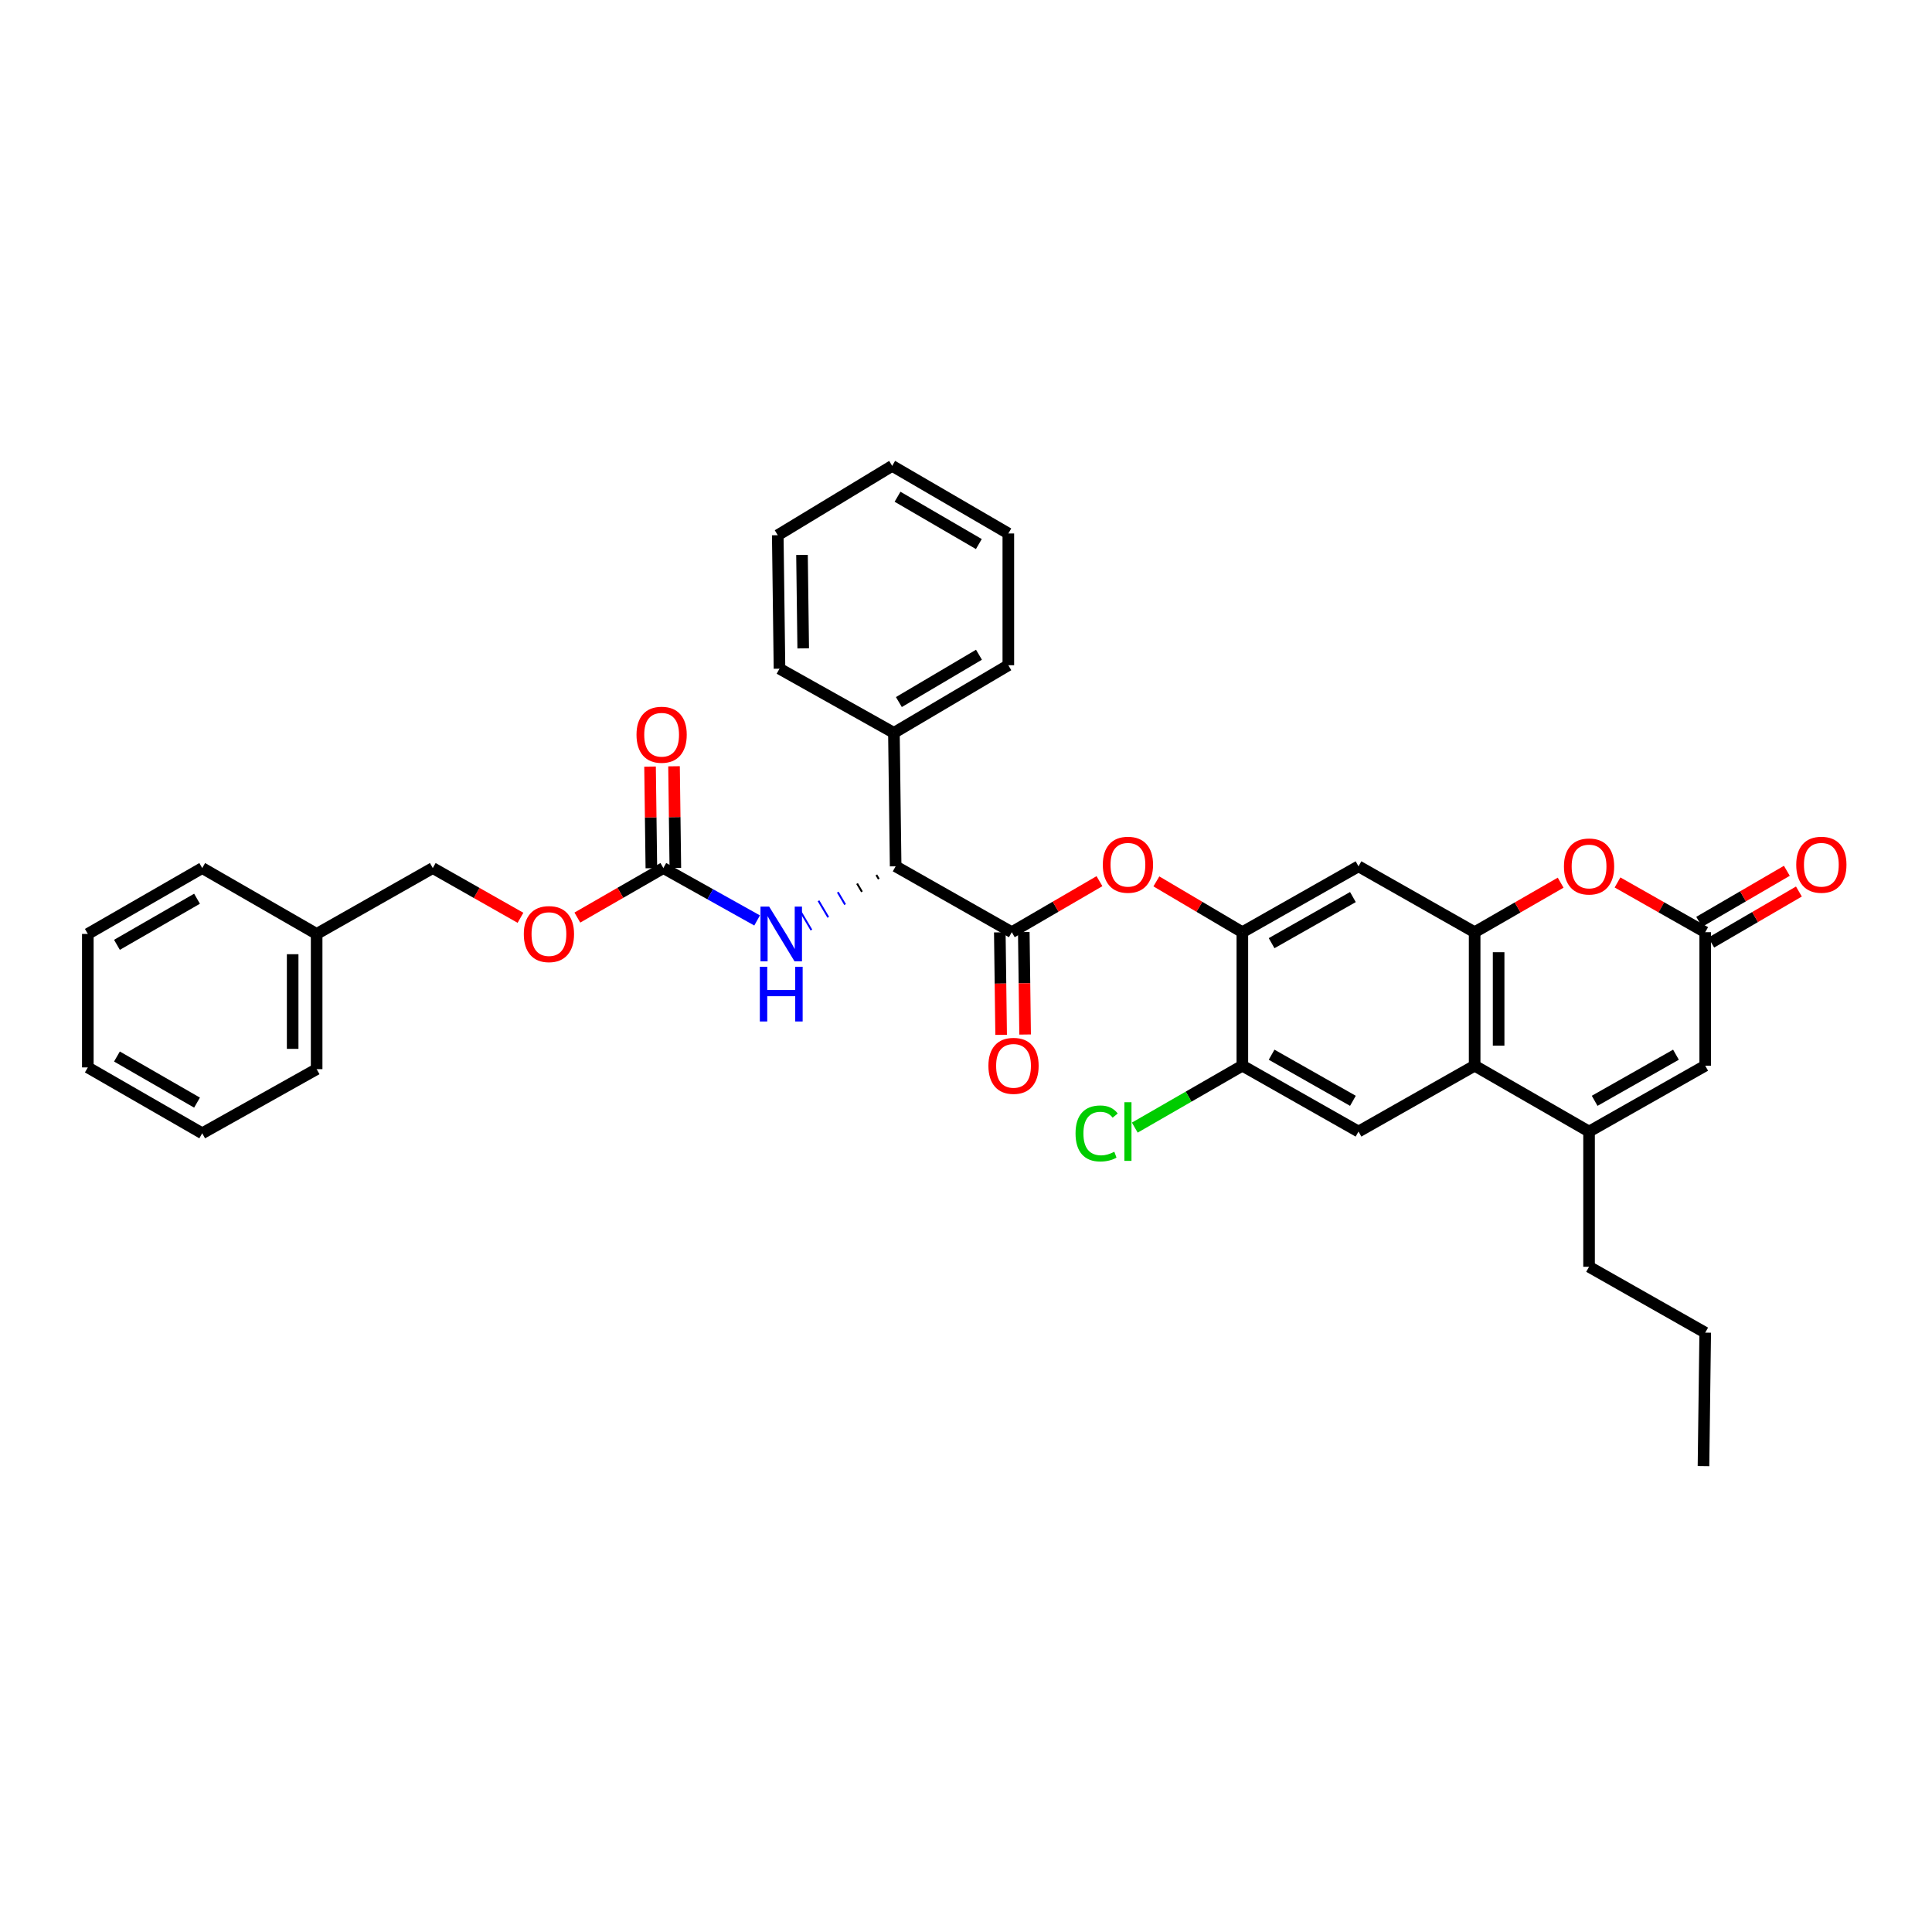 <?xml version='1.0' encoding='iso-8859-1'?>
<svg version='1.1' baseProfile='full'
              xmlns='http://www.w3.org/2000/svg'
                      xmlns:rdkit='http://www.rdkit.org/xml'
                      xmlns:xlink='http://www.w3.org/1999/xlink'
                  xml:space='preserve'
width='1000px' height='1000px' viewBox='0 0 1000 1000'>
<!-- END OF HEADER -->
<rect style='opacity:1.0;fill:#FFFFFF;stroke:none' width='1000' height='1000' x='0' y='0'> </rect>
<path class='bond-0' d='M 763.273,482.505 L 763.273,551.596' style='fill:none;fill-rule:evenodd;stroke:#000000;stroke-width:6px;stroke-linecap:butt;stroke-linejoin:miter;stroke-opacity:1' />
<path class='bond-0' d='M 775.686,492.868 L 775.686,541.233' style='fill:none;fill-rule:evenodd;stroke:#000000;stroke-width:6px;stroke-linecap:butt;stroke-linejoin:miter;stroke-opacity:1' />
<path class='bond-1' d='M 763.273,482.505 L 785.53,469.689' style='fill:none;fill-rule:evenodd;stroke:#000000;stroke-width:6px;stroke-linecap:butt;stroke-linejoin:miter;stroke-opacity:1' />
<path class='bond-1' d='M 785.53,469.689 L 807.788,456.873' style='fill:none;fill-rule:evenodd;stroke:#FF0000;stroke-width:6px;stroke-linecap:butt;stroke-linejoin:miter;stroke-opacity:1' />
<path class='bond-2' d='M 763.273,482.505 L 703.16,448.404' style='fill:none;fill-rule:evenodd;stroke:#000000;stroke-width:6px;stroke-linecap:butt;stroke-linejoin:miter;stroke-opacity:1' />
<path class='bond-3' d='M 763.273,551.596 L 822.496,585.691' style='fill:none;fill-rule:evenodd;stroke:#000000;stroke-width:6px;stroke-linecap:butt;stroke-linejoin:miter;stroke-opacity:1' />
<path class='bond-4' d='M 763.273,551.596 L 703.16,585.691' style='fill:none;fill-rule:evenodd;stroke:#000000;stroke-width:6px;stroke-linecap:butt;stroke-linejoin:miter;stroke-opacity:1' />
<path class='bond-5' d='M 523.704,482.505 L 546.391,469.296' style='fill:none;fill-rule:evenodd;stroke:#000000;stroke-width:6px;stroke-linecap:butt;stroke-linejoin:miter;stroke-opacity:1' />
<path class='bond-5' d='M 546.391,469.296 L 569.078,456.088' style='fill:none;fill-rule:evenodd;stroke:#FF0000;stroke-width:6px;stroke-linecap:butt;stroke-linejoin:miter;stroke-opacity:1' />
<path class='bond-6' d='M 523.704,482.505 L 463.584,448.404' style='fill:none;fill-rule:evenodd;stroke:#000000;stroke-width:6px;stroke-linecap:butt;stroke-linejoin:miter;stroke-opacity:1' />
<path class='bond-7' d='M 517.498,482.585 L 517.842,509.107' style='fill:none;fill-rule:evenodd;stroke:#000000;stroke-width:6px;stroke-linecap:butt;stroke-linejoin:miter;stroke-opacity:1' />
<path class='bond-7' d='M 517.842,509.107 L 518.186,535.629' style='fill:none;fill-rule:evenodd;stroke:#FF0000;stroke-width:6px;stroke-linecap:butt;stroke-linejoin:miter;stroke-opacity:1' />
<path class='bond-7' d='M 529.91,482.424 L 530.254,508.946' style='fill:none;fill-rule:evenodd;stroke:#000000;stroke-width:6px;stroke-linecap:butt;stroke-linejoin:miter;stroke-opacity:1' />
<path class='bond-7' d='M 530.254,508.946 L 530.598,535.468' style='fill:none;fill-rule:evenodd;stroke:#FF0000;stroke-width:6px;stroke-linecap:butt;stroke-linejoin:miter;stroke-opacity:1' />
<path class='bond-8' d='M 822.496,585.691 L 822.496,655.679' style='fill:none;fill-rule:evenodd;stroke:#000000;stroke-width:6px;stroke-linecap:butt;stroke-linejoin:miter;stroke-opacity:1' />
<path class='bond-9' d='M 822.496,585.691 L 882.616,551.596' style='fill:none;fill-rule:evenodd;stroke:#000000;stroke-width:6px;stroke-linecap:butt;stroke-linejoin:miter;stroke-opacity:1' />
<path class='bond-9' d='M 825.391,569.779 L 867.475,545.913' style='fill:none;fill-rule:evenodd;stroke:#000000;stroke-width:6px;stroke-linecap:butt;stroke-linejoin:miter;stroke-opacity:1' />
<path class='bond-10' d='M 837.224,456.758 L 859.92,469.631' style='fill:none;fill-rule:evenodd;stroke:#FF0000;stroke-width:6px;stroke-linecap:butt;stroke-linejoin:miter;stroke-opacity:1' />
<path class='bond-10' d='M 859.92,469.631 L 882.616,482.505' style='fill:none;fill-rule:evenodd;stroke:#000000;stroke-width:6px;stroke-linecap:butt;stroke-linejoin:miter;stroke-opacity:1' />
<path class='bond-11' d='M 882.616,482.505 L 882.616,551.596' style='fill:none;fill-rule:evenodd;stroke:#000000;stroke-width:6px;stroke-linecap:butt;stroke-linejoin:miter;stroke-opacity:1' />
<path class='bond-12' d='M 885.739,487.868 L 908.426,474.66' style='fill:none;fill-rule:evenodd;stroke:#000000;stroke-width:6px;stroke-linecap:butt;stroke-linejoin:miter;stroke-opacity:1' />
<path class='bond-12' d='M 908.426,474.66 L 931.113,461.452' style='fill:none;fill-rule:evenodd;stroke:#FF0000;stroke-width:6px;stroke-linecap:butt;stroke-linejoin:miter;stroke-opacity:1' />
<path class='bond-12' d='M 879.494,477.141 L 902.181,463.933' style='fill:none;fill-rule:evenodd;stroke:#000000;stroke-width:6px;stroke-linecap:butt;stroke-linejoin:miter;stroke-opacity:1' />
<path class='bond-12' d='M 902.181,463.933 L 924.868,450.724' style='fill:none;fill-rule:evenodd;stroke:#FF0000;stroke-width:6px;stroke-linecap:butt;stroke-linejoin:miter;stroke-opacity:1' />
<path class='bond-13' d='M 643.04,482.505 L 703.16,448.404' style='fill:none;fill-rule:evenodd;stroke:#000000;stroke-width:6px;stroke-linecap:butt;stroke-linejoin:miter;stroke-opacity:1' />
<path class='bond-13' d='M 658.182,488.186 L 700.266,464.316' style='fill:none;fill-rule:evenodd;stroke:#000000;stroke-width:6px;stroke-linecap:butt;stroke-linejoin:miter;stroke-opacity:1' />
<path class='bond-14' d='M 643.04,482.505 L 620.788,469.355' style='fill:none;fill-rule:evenodd;stroke:#000000;stroke-width:6px;stroke-linecap:butt;stroke-linejoin:miter;stroke-opacity:1' />
<path class='bond-14' d='M 620.788,469.355 L 598.536,456.206' style='fill:none;fill-rule:evenodd;stroke:#FF0000;stroke-width:6px;stroke-linecap:butt;stroke-linejoin:miter;stroke-opacity:1' />
<path class='bond-15' d='M 643.04,482.505 L 643.04,551.596' style='fill:none;fill-rule:evenodd;stroke:#000000;stroke-width:6px;stroke-linecap:butt;stroke-linejoin:miter;stroke-opacity:1' />
<path class='bond-16' d='M 453.601,452.862 L 454.864,454.999' style='fill:none;fill-rule:evenodd;stroke:#000000;stroke-width:1.0px;stroke-linecap:butt;stroke-linejoin:miter;stroke-opacity:1' />
<path class='bond-16' d='M 443.618,457.32 L 446.144,461.594' style='fill:none;fill-rule:evenodd;stroke:#000000;stroke-width:1.0px;stroke-linecap:butt;stroke-linejoin:miter;stroke-opacity:1' />
<path class='bond-16' d='M 433.635,461.778 L 437.424,468.19' style='fill:none;fill-rule:evenodd;stroke:#0000FF;stroke-width:1.0px;stroke-linecap:butt;stroke-linejoin:miter;stroke-opacity:1' />
<path class='bond-16' d='M 423.652,466.236 L 428.704,474.785' style='fill:none;fill-rule:evenodd;stroke:#0000FF;stroke-width:1.0px;stroke-linecap:butt;stroke-linejoin:miter;stroke-opacity:1' />
<path class='bond-16' d='M 413.669,470.694 L 419.985,481.38' style='fill:none;fill-rule:evenodd;stroke:#0000FF;stroke-width:1.0px;stroke-linecap:butt;stroke-linejoin:miter;stroke-opacity:1' />
<path class='bond-17' d='M 463.584,448.404 L 462.687,379.319' style='fill:none;fill-rule:evenodd;stroke:#000000;stroke-width:6px;stroke-linecap:butt;stroke-linejoin:miter;stroke-opacity:1' />
<path class='bond-18' d='M 703.16,585.691 L 643.04,551.596' style='fill:none;fill-rule:evenodd;stroke:#000000;stroke-width:6px;stroke-linecap:butt;stroke-linejoin:miter;stroke-opacity:1' />
<path class='bond-18' d='M 700.265,569.779 L 658.181,545.913' style='fill:none;fill-rule:evenodd;stroke:#000000;stroke-width:6px;stroke-linecap:butt;stroke-linejoin:miter;stroke-opacity:1' />
<path class='bond-19' d='M 343.351,449.307 L 367.615,462.865' style='fill:none;fill-rule:evenodd;stroke:#000000;stroke-width:6px;stroke-linecap:butt;stroke-linejoin:miter;stroke-opacity:1' />
<path class='bond-19' d='M 367.615,462.865 L 391.88,476.424' style='fill:none;fill-rule:evenodd;stroke:#0000FF;stroke-width:6px;stroke-linecap:butt;stroke-linejoin:miter;stroke-opacity:1' />
<path class='bond-20' d='M 349.557,449.226 L 349.215,422.924' style='fill:none;fill-rule:evenodd;stroke:#000000;stroke-width:6px;stroke-linecap:butt;stroke-linejoin:miter;stroke-opacity:1' />
<path class='bond-20' d='M 349.215,422.924 L 348.874,396.622' style='fill:none;fill-rule:evenodd;stroke:#FF0000;stroke-width:6px;stroke-linecap:butt;stroke-linejoin:miter;stroke-opacity:1' />
<path class='bond-20' d='M 337.145,449.388 L 336.804,423.085' style='fill:none;fill-rule:evenodd;stroke:#000000;stroke-width:6px;stroke-linecap:butt;stroke-linejoin:miter;stroke-opacity:1' />
<path class='bond-20' d='M 336.804,423.085 L 336.462,396.783' style='fill:none;fill-rule:evenodd;stroke:#FF0000;stroke-width:6px;stroke-linecap:butt;stroke-linejoin:miter;stroke-opacity:1' />
<path class='bond-21' d='M 343.351,449.307 L 321.093,462.12' style='fill:none;fill-rule:evenodd;stroke:#000000;stroke-width:6px;stroke-linecap:butt;stroke-linejoin:miter;stroke-opacity:1' />
<path class='bond-21' d='M 321.093,462.12 L 298.836,474.934' style='fill:none;fill-rule:evenodd;stroke:#FF0000;stroke-width:6px;stroke-linecap:butt;stroke-linejoin:miter;stroke-opacity:1' />
<path class='bond-22' d='M 643.04,551.596 L 615.203,567.622' style='fill:none;fill-rule:evenodd;stroke:#000000;stroke-width:6px;stroke-linecap:butt;stroke-linejoin:miter;stroke-opacity:1' />
<path class='bond-22' d='M 615.203,567.622 L 587.365,583.648' style='fill:none;fill-rule:evenodd;stroke:#00CC00;stroke-width:6px;stroke-linecap:butt;stroke-linejoin:miter;stroke-opacity:1' />
<path class='bond-23' d='M 269.4,475.049 L 246.703,462.178' style='fill:none;fill-rule:evenodd;stroke:#FF0000;stroke-width:6px;stroke-linecap:butt;stroke-linejoin:miter;stroke-opacity:1' />
<path class='bond-23' d='M 246.703,462.178 L 224.007,449.307' style='fill:none;fill-rule:evenodd;stroke:#000000;stroke-width:6px;stroke-linecap:butt;stroke-linejoin:miter;stroke-opacity:1' />
<path class='bond-24' d='M 462.687,379.319 L 521.911,344.321' style='fill:none;fill-rule:evenodd;stroke:#000000;stroke-width:6px;stroke-linecap:butt;stroke-linejoin:miter;stroke-opacity:1' />
<path class='bond-24' d='M 465.256,363.383 L 506.712,338.884' style='fill:none;fill-rule:evenodd;stroke:#000000;stroke-width:6px;stroke-linecap:butt;stroke-linejoin:miter;stroke-opacity:1' />
<path class='bond-25' d='M 462.687,379.319 L 403.464,346.114' style='fill:none;fill-rule:evenodd;stroke:#000000;stroke-width:6px;stroke-linecap:butt;stroke-linejoin:miter;stroke-opacity:1' />
<path class='bond-26' d='M 224.007,449.307 L 163.894,483.401' style='fill:none;fill-rule:evenodd;stroke:#000000;stroke-width:6px;stroke-linecap:butt;stroke-linejoin:miter;stroke-opacity:1' />
<path class='bond-27' d='M 822.496,655.679 L 882.616,689.773' style='fill:none;fill-rule:evenodd;stroke:#000000;stroke-width:6px;stroke-linecap:butt;stroke-linejoin:miter;stroke-opacity:1' />
<path class='bond-28' d='M 163.894,483.401 L 163.894,553.389' style='fill:none;fill-rule:evenodd;stroke:#000000;stroke-width:6px;stroke-linecap:butt;stroke-linejoin:miter;stroke-opacity:1' />
<path class='bond-28' d='M 151.482,493.899 L 151.482,542.891' style='fill:none;fill-rule:evenodd;stroke:#000000;stroke-width:6px;stroke-linecap:butt;stroke-linejoin:miter;stroke-opacity:1' />
<path class='bond-29' d='M 163.894,483.401 L 104.671,449.307' style='fill:none;fill-rule:evenodd;stroke:#000000;stroke-width:6px;stroke-linecap:butt;stroke-linejoin:miter;stroke-opacity:1' />
<path class='bond-30' d='M 521.911,344.321 L 521.911,276.126' style='fill:none;fill-rule:evenodd;stroke:#000000;stroke-width:6px;stroke-linecap:butt;stroke-linejoin:miter;stroke-opacity:1' />
<path class='bond-31' d='M 403.464,346.114 L 402.567,277.023' style='fill:none;fill-rule:evenodd;stroke:#000000;stroke-width:6px;stroke-linecap:butt;stroke-linejoin:miter;stroke-opacity:1' />
<path class='bond-31' d='M 415.741,335.589 L 415.114,287.225' style='fill:none;fill-rule:evenodd;stroke:#000000;stroke-width:6px;stroke-linecap:butt;stroke-linejoin:miter;stroke-opacity:1' />
<path class='bond-32' d='M 163.894,553.389 L 104.671,586.587' style='fill:none;fill-rule:evenodd;stroke:#000000;stroke-width:6px;stroke-linecap:butt;stroke-linejoin:miter;stroke-opacity:1' />
<path class='bond-33' d='M 104.671,449.307 L 45.455,483.401' style='fill:none;fill-rule:evenodd;stroke:#000000;stroke-width:6px;stroke-linecap:butt;stroke-linejoin:miter;stroke-opacity:1' />
<path class='bond-33' d='M 101.982,465.178 L 60.531,489.044' style='fill:none;fill-rule:evenodd;stroke:#000000;stroke-width:6px;stroke-linecap:butt;stroke-linejoin:miter;stroke-opacity:1' />
<path class='bond-34' d='M 882.616,689.773 L 881.72,758.865' style='fill:none;fill-rule:evenodd;stroke:#000000;stroke-width:6px;stroke-linecap:butt;stroke-linejoin:miter;stroke-opacity:1' />
<path class='bond-35' d='M 402.567,277.023 L 461.791,241.135' style='fill:none;fill-rule:evenodd;stroke:#000000;stroke-width:6px;stroke-linecap:butt;stroke-linejoin:miter;stroke-opacity:1' />
<path class='bond-36' d='M 521.911,276.126 L 461.791,241.135' style='fill:none;fill-rule:evenodd;stroke:#000000;stroke-width:6px;stroke-linecap:butt;stroke-linejoin:miter;stroke-opacity:1' />
<path class='bond-36' d='M 506.649,281.606 L 464.565,257.112' style='fill:none;fill-rule:evenodd;stroke:#000000;stroke-width:6px;stroke-linecap:butt;stroke-linejoin:miter;stroke-opacity:1' />
<path class='bond-37' d='M 45.455,483.401 L 45.455,552.493' style='fill:none;fill-rule:evenodd;stroke:#000000;stroke-width:6px;stroke-linecap:butt;stroke-linejoin:miter;stroke-opacity:1' />
<path class='bond-38' d='M 104.671,586.587 L 45.455,552.493' style='fill:none;fill-rule:evenodd;stroke:#000000;stroke-width:6px;stroke-linecap:butt;stroke-linejoin:miter;stroke-opacity:1' />
<path class='bond-38' d='M 101.982,570.716 L 60.531,546.85' style='fill:none;fill-rule:evenodd;stroke:#000000;stroke-width:6px;stroke-linecap:butt;stroke-linejoin:miter;stroke-opacity:1' />
<path  class='atom-4' d='M 809.496 448.484
Q 809.496 441.684, 812.856 437.884
Q 816.216 434.084, 822.496 434.084
Q 828.776 434.084, 832.136 437.884
Q 835.496 441.684, 835.496 448.484
Q 835.496 455.364, 832.096 459.284
Q 828.696 463.164, 822.496 463.164
Q 816.256 463.164, 812.856 459.284
Q 809.496 455.404, 809.496 448.484
M 822.496 459.964
Q 826.816 459.964, 829.136 457.084
Q 831.496 454.164, 831.496 448.484
Q 831.496 442.924, 829.136 440.124
Q 826.816 437.284, 822.496 437.284
Q 818.176 437.284, 815.816 440.084
Q 813.496 442.884, 813.496 448.484
Q 813.496 454.204, 815.816 457.084
Q 818.176 459.964, 822.496 459.964
' fill='#FF0000'/>
<path  class='atom-9' d='M 570.817 447.587
Q 570.817 440.787, 574.177 436.987
Q 577.537 433.187, 583.817 433.187
Q 590.097 433.187, 593.457 436.987
Q 596.817 440.787, 596.817 447.587
Q 596.817 454.467, 593.417 458.387
Q 590.017 462.267, 583.817 462.267
Q 577.577 462.267, 574.177 458.387
Q 570.817 454.507, 570.817 447.587
M 583.817 459.067
Q 588.137 459.067, 590.457 456.187
Q 592.817 453.267, 592.817 447.587
Q 592.817 442.027, 590.457 439.227
Q 588.137 436.387, 583.817 436.387
Q 579.497 436.387, 577.137 439.187
Q 574.817 441.987, 574.817 447.587
Q 574.817 453.307, 577.137 456.187
Q 579.497 459.067, 583.817 459.067
' fill='#FF0000'/>
<path  class='atom-13' d='M 398.107 469.241
L 407.387 484.241
Q 408.307 485.721, 409.787 488.401
Q 411.267 491.081, 411.347 491.241
L 411.347 469.241
L 415.107 469.241
L 415.107 497.561
L 411.227 497.561
L 401.267 481.161
Q 400.107 479.241, 398.867 477.041
Q 397.667 474.841, 397.307 474.161
L 397.307 497.561
L 393.627 497.561
L 393.627 469.241
L 398.107 469.241
' fill='#0000FF'/>
<path  class='atom-13' d='M 393.287 500.393
L 397.127 500.393
L 397.127 512.433
L 411.607 512.433
L 411.607 500.393
L 415.447 500.393
L 415.447 528.713
L 411.607 528.713
L 411.607 515.633
L 397.127 515.633
L 397.127 528.713
L 393.287 528.713
L 393.287 500.393
' fill='#0000FF'/>
<path  class='atom-15' d='M 511.6 551.676
Q 511.6 544.876, 514.96 541.076
Q 518.32 537.276, 524.6 537.276
Q 530.88 537.276, 534.24 541.076
Q 537.6 544.876, 537.6 551.676
Q 537.6 558.556, 534.2 562.476
Q 530.8 566.356, 524.6 566.356
Q 518.36 566.356, 514.96 562.476
Q 511.6 558.596, 511.6 551.676
M 524.6 563.156
Q 528.92 563.156, 531.24 560.276
Q 533.6 557.356, 533.6 551.676
Q 533.6 546.116, 531.24 543.316
Q 528.92 540.476, 524.6 540.476
Q 520.28 540.476, 517.92 543.276
Q 515.6 546.076, 515.6 551.676
Q 515.6 557.396, 517.92 560.276
Q 520.28 563.156, 524.6 563.156
' fill='#FF0000'/>
<path  class='atom-16' d='M 929.729 447.587
Q 929.729 440.787, 933.089 436.987
Q 936.449 433.187, 942.729 433.187
Q 949.009 433.187, 952.369 436.987
Q 955.729 440.787, 955.729 447.587
Q 955.729 454.467, 952.329 458.387
Q 948.929 462.267, 942.729 462.267
Q 936.489 462.267, 933.089 458.387
Q 929.729 454.507, 929.729 447.587
M 942.729 459.067
Q 947.049 459.067, 949.369 456.187
Q 951.729 453.267, 951.729 447.587
Q 951.729 442.027, 949.369 439.227
Q 947.049 436.387, 942.729 436.387
Q 938.409 436.387, 936.049 439.187
Q 933.729 441.987, 933.729 447.587
Q 933.729 453.307, 936.049 456.187
Q 938.409 459.067, 942.729 459.067
' fill='#FF0000'/>
<path  class='atom-17' d='M 329.454 380.295
Q 329.454 373.495, 332.814 369.695
Q 336.174 365.895, 342.454 365.895
Q 348.734 365.895, 352.094 369.695
Q 355.454 373.495, 355.454 380.295
Q 355.454 387.175, 352.054 391.095
Q 348.654 394.975, 342.454 394.975
Q 336.214 394.975, 332.814 391.095
Q 329.454 387.215, 329.454 380.295
M 342.454 391.775
Q 346.774 391.775, 349.094 388.895
Q 351.454 385.975, 351.454 380.295
Q 351.454 374.735, 349.094 371.935
Q 346.774 369.095, 342.454 369.095
Q 338.134 369.095, 335.774 371.895
Q 333.454 374.695, 333.454 380.295
Q 333.454 386.015, 335.774 388.895
Q 338.134 391.775, 342.454 391.775
' fill='#FF0000'/>
<path  class='atom-18' d='M 271.127 483.481
Q 271.127 476.681, 274.487 472.881
Q 277.847 469.081, 284.127 469.081
Q 290.407 469.081, 293.767 472.881
Q 297.127 476.681, 297.127 483.481
Q 297.127 490.361, 293.727 494.281
Q 290.327 498.161, 284.127 498.161
Q 277.887 498.161, 274.487 494.281
Q 271.127 490.401, 271.127 483.481
M 284.127 494.961
Q 288.447 494.961, 290.767 492.081
Q 293.127 489.161, 293.127 483.481
Q 293.127 477.921, 290.767 475.121
Q 288.447 472.281, 284.127 472.281
Q 279.807 472.281, 277.447 475.081
Q 275.127 477.881, 275.127 483.481
Q 275.127 489.201, 277.447 492.081
Q 279.807 494.961, 284.127 494.961
' fill='#FF0000'/>
<path  class='atom-20' d='M 556.697 586.671
Q 556.697 579.631, 559.977 575.951
Q 563.297 572.231, 569.577 572.231
Q 575.417 572.231, 578.537 576.351
L 575.897 578.511
Q 573.617 575.511, 569.577 575.511
Q 565.297 575.511, 563.017 578.391
Q 560.777 581.231, 560.777 586.671
Q 560.777 592.271, 563.097 595.151
Q 565.457 598.031, 570.017 598.031
Q 573.137 598.031, 576.777 596.151
L 577.897 599.151
Q 576.417 600.111, 574.177 600.671
Q 571.937 601.231, 569.457 601.231
Q 563.297 601.231, 559.977 597.471
Q 556.697 593.711, 556.697 586.671
' fill='#00CC00'/>
<path  class='atom-20' d='M 581.977 570.511
L 585.657 570.511
L 585.657 600.871
L 581.977 600.871
L 581.977 570.511
' fill='#00CC00'/>
</svg>
